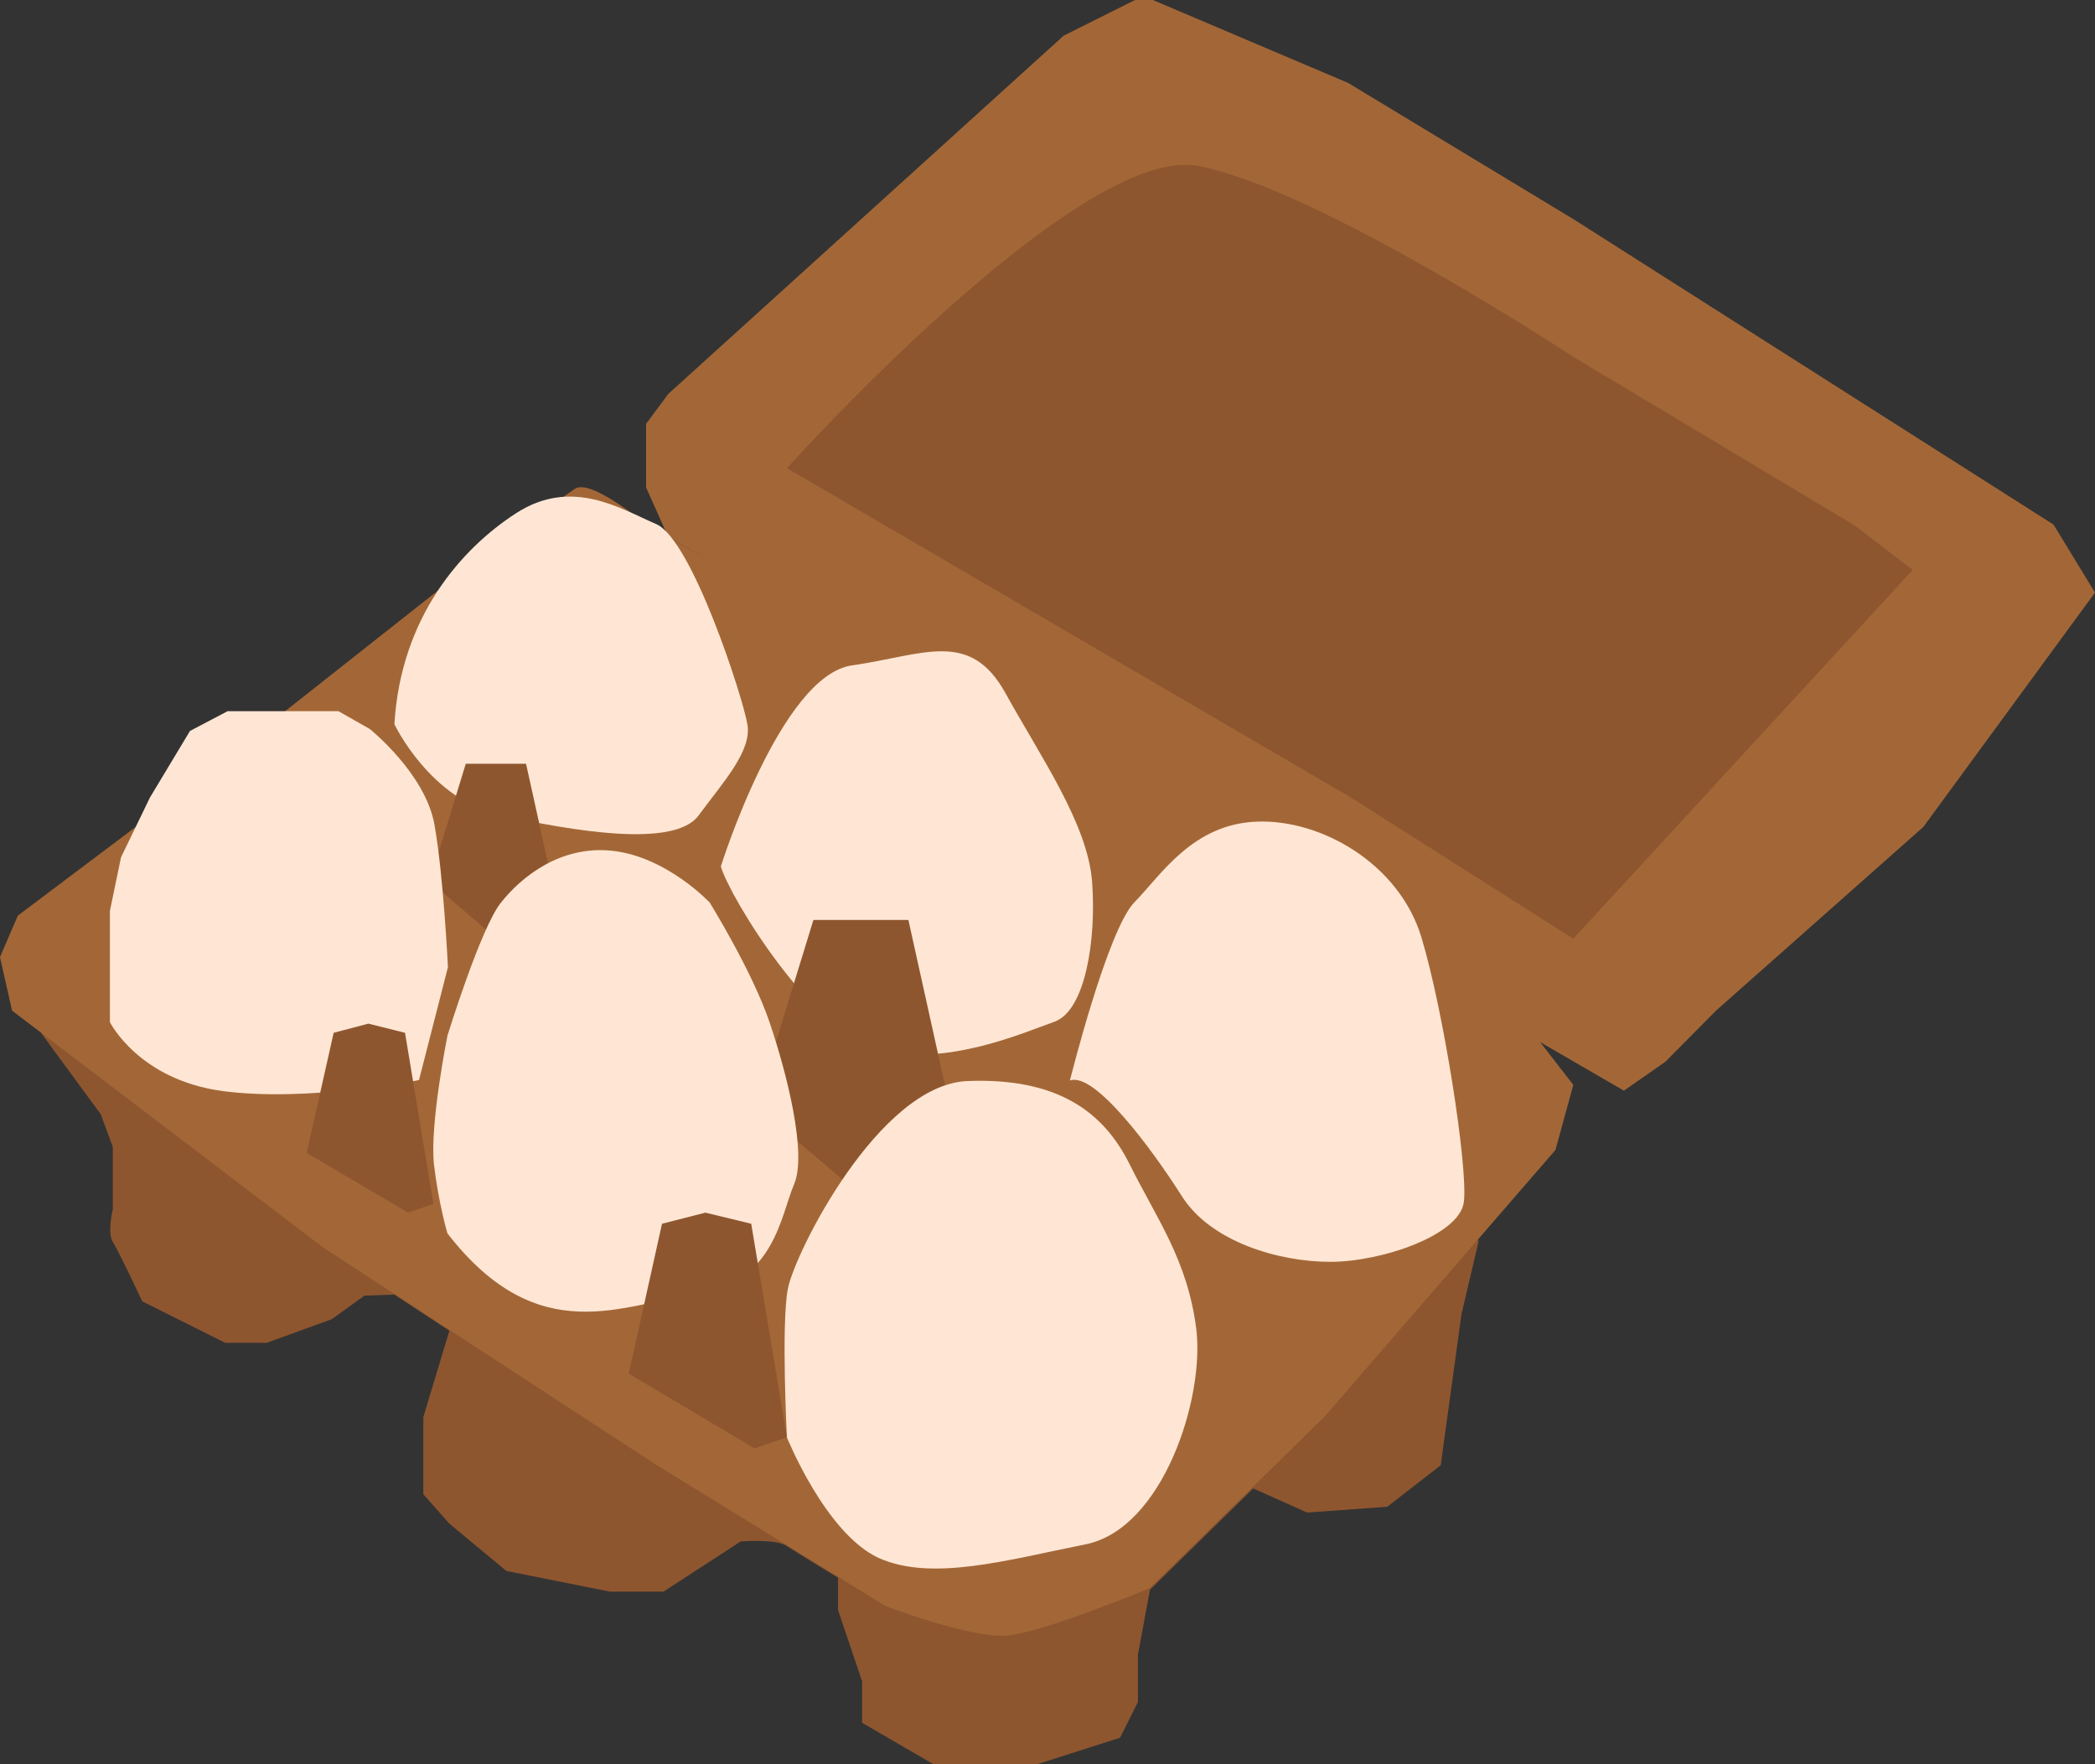 <?xml version="1.0" encoding="UTF-8"?><svg xmlns="http://www.w3.org/2000/svg" xmlns:xlink="http://www.w3.org/1999/xlink" height="365.9" preserveAspectRatio="xMidYMid meet" version="1.0" viewBox="0.0 0.0 434.5 365.9" width="434.5" zoomAndPan="magnify"><rect x="0.0" y="0.0" width="434.5" height="365.9" fill="#333333" stroke="none"/><g id="change1_1"><path d="M8.5,214.2l12.4,16.9l2.5,6.8v12.9c0,0-1.2,4.9,0,6.8c1.2,1.8,6.1,12.3,6.1,12.3l17.2,8.6 h8.6l13.5-4.9l6.8-4.9l6.2-0.2l11.4,7.5l-5.4,17.9v16l5.4,6.1l11.8,9.8l21.5,4.3h11.1l16-10.4c0,0,7.2-0.6,9.5,0.9 s10.7,6.6,10.7,6.6v6.7l5,14.8v8.6l14.8,8.6h6.1h15.4l17.2-5.5l3.7-7.4v-9.8l2.5-13.5l21.4-21l11.2,5l16.6-1.2l11.1-8.6l4.3-31.3 l3.6-15.3L8.5,214.2z" fill="#8E562F"/></g><g id="change2_1"><path d="M119.2,101.4l-22.1,15.4l-6.8,6.1l-49.8,39.3L3.7,189.9L0,198.5l2.5,11.1L67,258.7 l68.8,44.9l47.9,29.5c0,0,17.8,6.8,25.2,6.1c7.4-0.6,29.5-9.8,29.5-9.8l36.3-35.6l47.9-55.3l3.7-13.5l-14.8-19.1l-116.8-62.7 L134,108.8C134,108.8,122.5,99.1,119.2,101.4z" fill="#A36737"/></g><g id="change2_2"><path d="M138.6 111.4L134 101.1 134 87.9 138.6 81.7 220.6 7.4 235.4 0 239.1 0 279.6 17.2 326.4 45.5 425.9 108.8 434.5 122.9 398.9 171.5 355.9 209.6 345.4 220.2 336.8 226.2 141.6 113.1" fill="#A36737"/></g><g id="change3_1"><path d="M81.8,150.2c0,0,7.4,15.7,22.1,18.9c14.8,3.2,36,6.9,41,0c5.1-6.9,11.1-13.4,10.1-18.9 c-0.9-5.5-11.5-38.3-18.9-41.5s-17.5-9.7-29-2.3S83.1,128.1,81.8,150.2z" fill="#FFE6D4"/></g><g id="change3_2"><path d="M149.5,179.7c0,0,12.4-39.6,27.2-41.7c14.8-2.1,24.4-7.6,31.8,5.7 c7.4,13.4,17.1,27.2,18,39.2c0.9,12-1.4,26.7-7.8,29c-6.5,2.3-22.1,9.2-36,6S151.4,186.2,149.5,179.7z" fill="#FFE6D4"/></g><g id="change3_3"><path d="M221.9,224.1c0,0,7.8-31.3,13.4-37c5.5-5.6,12-16.2,25.4-16.7s29.5,8.8,34.1,24 c4.6,15.2,9.7,47.9,8.8,54.9c-0.9,6.9-17.1,12.4-27.7,12.4s-24.9-4.1-30.9-13.8C238.9,238.3,227,222.2,221.9,224.1z" fill="#FFE6D4"/></g><g id="change1_2"><path d="M163.2,97.1c0,0,60.5-67.3,85.2-62.7c24.8,4.6,77.9,39.6,77.9,39.6l58.4,35l12,9.2 l-70.4,76.5L280,165.3L163.2,97.1z" fill="#8E562F"/></g><g id="change1_3"><path d="M90.9 177L96.6 158.4 109.1 158.4 114.6 183.3 100.8 192.8 91.8 185.1z" fill="#8E562F"/></g><g id="change1_4"><path d="M159.7 220.1L168.7 190.8 188.4 190.8 197.1 230.1 175.3 245.1 161 233z" fill="#8E562F"/></g><g id="change3_4"><path d="M22.8,212v-23.1l2.3-11.1l6-12.4l8.3-13.8l7.8-4.1H61h9.2l6.5,3.7c0,0,11.5,9.2,13.4,19.8 s2.8,29.6,2.8,29.6l-6,23.4c0,0-23,4.6-40.6,2.3C28.8,224,22.8,212,22.8,212z" fill="#FFE6D4"/></g><g id="change3_5"><path d="M163.2,298.1c0,0-1.2-23.5,0.2-30.8c1.4-7.4,18.9-42.4,37.3-43.1 c18.4-0.7,28.1,6.2,33.6,17.3c5.5,11.1,12,19.8,13.8,34.1c1.8,14.3-6.9,41.5-23,44.7s-31.8,7.8-42.9,2.8 C171.2,318,163.2,298.1,163.2,298.1z" fill="#FFE6D4"/></g><g id="change1_5"><path d="M63.6 239.1L69.2 214.2 76.4 212.3 84 214.2 89.9 249.7 84.6 251.5z" fill="#8E562F"/></g><g id="change3_6"><path d="M92.8,255.8c0,0-1.8-6-2.8-14.3c-0.9-8.3,2.8-26.7,2.8-26.7s6.9-22.4,11.1-27.6 c4.1-5.2,12.4-12.1,23.5-10.7c11.1,1.4,19.8,10.7,19.8,10.7s8.8,14.2,12.4,24.8s7.8,27.2,5.1,33.6c-2.8,6.5-4.1,20.3-19.8,22.6 C129.2,270.5,111.7,280.2,92.8,255.8z" fill="#FFE6D4"/></g><g id="change1_6"><path d="M130.4 284.9L137.3 253.8 146.3 251.5 155.8 253.8 163.2 298.1 156.5 300.4z" fill="#8E562F"/></g></svg>